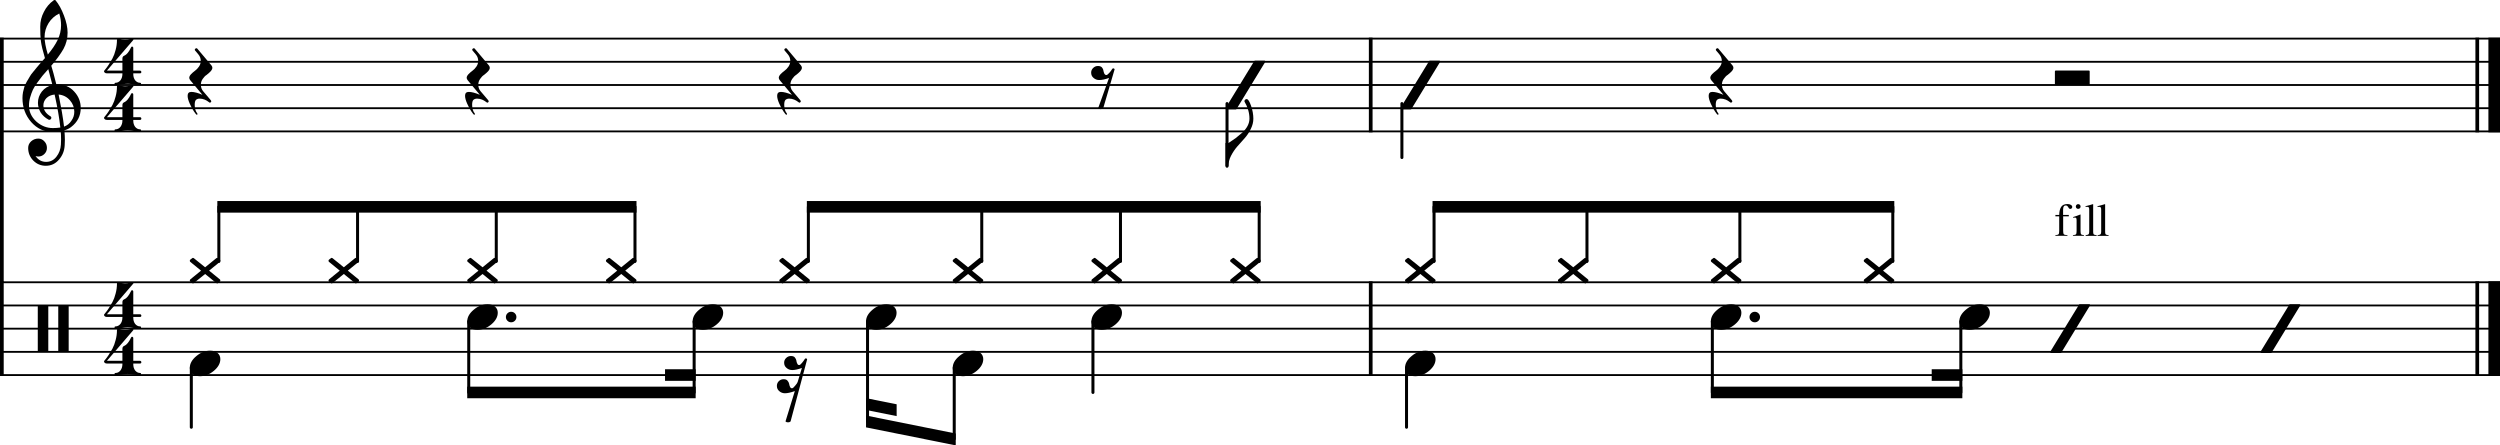 <?xml version="1.0" encoding="UTF-8" standalone="no"?>
<svg
   xmlns:dc="http://purl.org/dc/elements/1.1/"
   xmlns:cc="http://creativecommons.org/ns#"
   xmlns:rdf="http://www.w3.org/1999/02/22-rdf-syntax-ns#"
   xmlns:svg="http://www.w3.org/2000/svg"
   xmlns="http://www.w3.org/2000/svg"
   xmlns:sodipodi="http://sodipodi.sourceforge.net/DTD/sodipodi-0.dtd"
   xmlns:inkscape="http://www.inkscape.org/namespaces/inkscape"
   width="2693.738"
   height="479.887"
   viewBox="0 0 2693.738 479.887"
   version="1.2"
   id="svg194"
   sodipodi:docname="Mister_pitiful_Fin-1-1.svg"
   inkscape:version="0.92.3 (2405546, 2018-03-11)">
  <defs
     id="defs198" />
  <sodipodi:namedview
     pagecolor="#ffffff"
     bordercolor="#666666"
     borderopacity="1"
     objecttolerance="10"
     gridtolerance="10"
     guidetolerance="10"
     inkscape:pageopacity="0"
     inkscape:pageshadow="2"
     inkscape:window-width="1280"
     inkscape:window-height="970"
     id="namedview196"
     showgrid="false"
     fit-margin-top="0"
     fit-margin-left="0"
     fit-margin-right="0"
     fit-margin-bottom="0"
     inkscape:zoom="0.22431328"
     inkscape:cx="2550.5417"
     inkscape:cy="505.70832"
     inkscape:window-x="0"
     inkscape:window-y="0"
     inkscape:window-maximized="1"
     inkscape:current-layer="svg194" />
  <title
     id="title2">Sans titre</title>
  <desc
     id="desc4">Generated by MuseScore 3.2.3</desc>
  <polyline
     class="StaffLines"
     points="141.732,566.732 2835.47,566.732"
     id="polyline6"
     style="fill:none;stroke:#000000;stroke-width:2;stroke-linejoin:bevel"
     transform="translate(-141.732,-525.123)" />
  <polyline
     class="StaffLines"
     points="141.732,591.732 2835.47,591.732"
     id="polyline8"
     style="fill:none;stroke:#000000;stroke-width:2;stroke-linejoin:bevel"
     transform="translate(-141.732,-525.123)" />
  <polyline
     class="StaffLines"
     points="141.732,616.732 2835.47,616.732"
     id="polyline10"
     style="fill:none;stroke:#000000;stroke-width:2;stroke-linejoin:bevel"
     transform="translate(-141.732,-525.123)" />
  <polyline
     class="StaffLines"
     points="141.732,641.732 2835.47,641.732"
     id="polyline12"
     style="fill:none;stroke:#000000;stroke-width:2;stroke-linejoin:bevel"
     transform="translate(-141.732,-525.123)" />
  <polyline
     class="StaffLines"
     points="141.732,666.732 2835.47,666.732"
     id="polyline14"
     style="fill:none;stroke:#000000;stroke-width:2;stroke-linejoin:bevel"
     transform="translate(-141.732,-525.123)" />
  <polyline
     class="StaffLines"
     points="141.732,829.232 2835.47,829.232"
     id="polyline16"
     style="fill:none;stroke:#000000;stroke-width:2;stroke-linejoin:bevel"
     transform="translate(-141.732,-525.123)" />
  <polyline
     class="StaffLines"
     points="141.732,854.232 2835.47,854.232"
     id="polyline18"
     style="fill:none;stroke:#000000;stroke-width:2;stroke-linejoin:bevel"
     transform="translate(-141.732,-525.123)" />
  <polyline
     class="StaffLines"
     points="141.732,879.232 2835.47,879.232"
     id="polyline20"
     style="fill:none;stroke:#000000;stroke-width:2;stroke-linejoin:bevel"
     transform="translate(-141.732,-525.123)" />
  <polyline
     class="StaffLines"
     points="141.732,904.232 2835.47,904.232"
     id="polyline22"
     style="fill:none;stroke:#000000;stroke-width:2;stroke-linejoin:bevel"
     transform="translate(-141.732,-525.123)" />
  <polyline
     class="StaffLines"
     points="141.732,929.232 2835.47,929.232"
     id="polyline24"
     style="fill:none;stroke:#000000;stroke-width:2;stroke-linejoin:bevel"
     transform="translate(-141.732,-525.123)" />
  <polyline
     class="BarLine"
     points="143.732,828.232 143.732,930.232"
     id="polyline30"
     style="fill:none;stroke:#000000;stroke-width:4;stroke-linejoin:bevel"
     transform="translate(-141.732,-525.123)" />
  <polyline
     class="BarLine"
     points="1618.67,828.232 1618.67,930.232"
     id="polyline32"
     style="fill:none;stroke:#000000;stroke-width:4;stroke-linejoin:bevel"
     transform="translate(-141.732,-525.123)" />
  <polyline
     class="BarLine"
     points="2810.97,828.232 2810.97,930.232"
     id="polyline34"
     style="fill:none;stroke:#000000;stroke-width:4;stroke-linejoin:bevel"
     transform="translate(-141.732,-525.123)" />
  <polyline
     class="BarLine"
     points="2829.22,828.232 2829.22,930.232"
     id="polyline36"
     style="fill:none;stroke:#000000;stroke-width:12.5;stroke-linejoin:bevel"
     transform="translate(-141.732,-525.123)" />
  <polyline
     class="BarLine"
     points="143.732,565.732 143.732,829.232"
     id="polyline38"
     style="fill:none;stroke:#000000;stroke-width:4;stroke-linejoin:bevel"
     transform="translate(-141.732,-525.123)" />
  <polyline
     class="BarLine"
     points="1618.67,565.732 1618.67,667.732"
     id="polyline40"
     style="fill:none;stroke:#000000;stroke-width:4;stroke-linejoin:bevel"
     transform="translate(-141.732,-525.123)" />
  <polyline
     class="BarLine"
     points="2810.97,565.732 2810.97,667.732"
     id="polyline42"
     style="fill:none;stroke:#000000;stroke-width:4;stroke-linejoin:bevel"
     transform="translate(-141.732,-525.123)" />
  <polyline
     class="BarLine"
     points="2829.22,565.732 2829.22,667.732"
     id="polyline44"
     style="fill:none;stroke:#000000;stroke-width:12.5;stroke-linejoin:bevel"
     transform="translate(-141.732,-525.123)" />
  <polyline
     class="Stem"
     points="347.873,921.428 347.873,985.482"
     id="polyline46"
     style="fill:none;stroke:#000000;stroke-width:3.25;stroke-linecap:round;stroke-linejoin:bevel"
     transform="translate(-141.732,-525.123)" />
  <polyline
     class="Stem"
     points="646.796,871.428 646.796,947.982"
     id="polyline48"
     style="fill:none;stroke:#000000;stroke-width:3.25;stroke-linecap:round;stroke-linejoin:bevel"
     transform="translate(-141.732,-525.123)" />
  <polyline
     class="Stem"
     points="889.67,871.428 889.67,947.982"
     id="polyline50"
     style="fill:none;stroke:#000000;stroke-width:3.25;stroke-linecap:round;stroke-linejoin:bevel"
     transform="translate(-141.732,-525.123)" />
  <polyline
     class="Stem"
     points="1076.5,871.428 1076.5,979.232"
     id="polyline52"
     style="fill:none;stroke:#000000;stroke-width:3.25;stroke-linecap:round;stroke-linejoin:bevel"
     transform="translate(-141.732,-525.123)" />
  <polyline
     class="Stem"
     points="1169.91,921.428 1169.91,997.982"
     id="polyline54"
     style="fill:none;stroke:#000000;stroke-width:3.25;stroke-linecap:round;stroke-linejoin:bevel"
     transform="translate(-141.732,-525.123)" />
  <polyline
     class="Stem"
     points="1319.37,871.428 1319.37,947.982"
     id="polyline56"
     style="fill:none;stroke:#000000;stroke-width:3.25;stroke-linecap:round;stroke-linejoin:bevel"
     transform="translate(-141.732,-525.123)" />
  <polyline
     class="Stem"
     points="1657.26,921.428 1657.26,985.482"
     id="polyline58"
     style="fill:none;stroke:#000000;stroke-width:3.25;stroke-linecap:round;stroke-linejoin:bevel"
     transform="translate(-141.732,-525.123)" />
  <polyline
     class="Stem"
     points="1986.78,871.428 1986.78,947.982"
     id="polyline60"
     style="fill:none;stroke:#000000;stroke-width:3.25;stroke-linecap:round;stroke-linejoin:bevel"
     transform="translate(-141.732,-525.123)" />
  <polyline
     class="Stem"
     points="2254.52,871.428 2254.52,947.982"
     id="polyline62"
     style="fill:none;stroke:#000000;stroke-width:3.25;stroke-linecap:round;stroke-linejoin:bevel"
     transform="translate(-141.732,-525.123)" />
  <polyline
     class="Stem"
     points="377.537,806.812 377.537,747.982"
     id="polyline64"
     style="fill:none;stroke:#000000;stroke-width:3.25;stroke-linecap:round;stroke-linejoin:bevel"
     transform="translate(-141.732,-525.123)" />
  <polyline
     class="Stem"
     points="526.998,806.812 526.998,747.982"
     id="polyline66"
     style="fill:none;stroke:#000000;stroke-width:3.25;stroke-linecap:round;stroke-linejoin:bevel"
     transform="translate(-141.732,-525.123)" />
  <polyline
     class="Stem"
     points="676.46,806.812 676.46,747.982"
     id="polyline68"
     style="fill:none;stroke:#000000;stroke-width:3.25;stroke-linecap:round;stroke-linejoin:bevel"
     transform="translate(-141.732,-525.123)" />
  <polyline
     class="Stem"
     points="825.921,806.812 825.921,747.982"
     id="polyline70"
     style="fill:none;stroke:#000000;stroke-width:3.25;stroke-linecap:round;stroke-linejoin:bevel"
     transform="translate(-141.732,-525.123)" />
  <polyline
     class="Stem"
     points="1012.75,806.812 1012.75,747.982"
     id="polyline72"
     style="fill:none;stroke:#000000;stroke-width:3.25;stroke-linecap:round;stroke-linejoin:bevel"
     transform="translate(-141.732,-525.123)" />
  <polyline
     class="Stem"
     points="1199.57,806.812 1199.57,747.982"
     id="polyline74"
     style="fill:none;stroke:#000000;stroke-width:3.25;stroke-linecap:round;stroke-linejoin:bevel"
     transform="translate(-141.732,-525.123)" />
  <polyline
     class="Stem"
     points="1349.04,806.812 1349.04,747.982"
     id="polyline76"
     style="fill:none;stroke:#000000;stroke-width:3.25;stroke-linecap:round;stroke-linejoin:bevel"
     transform="translate(-141.732,-525.123)" />
  <polyline
     class="Stem"
     points="1498.5,806.812 1498.5,747.982"
     id="polyline78"
     style="fill:none;stroke:#000000;stroke-width:3.25;stroke-linecap:round;stroke-linejoin:bevel"
     transform="translate(-141.732,-525.123)" />
  <polyline
     class="Stem"
     points="1686.92,806.812 1686.92,747.982"
     id="polyline80"
     style="fill:none;stroke:#000000;stroke-width:3.25;stroke-linecap:round;stroke-linejoin:bevel"
     transform="translate(-141.732,-525.123)" />
  <polyline
     class="Stem"
     points="1851.68,806.812 1851.68,747.982"
     id="polyline82"
     style="fill:none;stroke:#000000;stroke-width:3.25;stroke-linecap:round;stroke-linejoin:bevel"
     transform="translate(-141.732,-525.123)" />
  <polyline
     class="Stem"
     points="2016.44,806.812 2016.44,747.982"
     id="polyline84"
     style="fill:none;stroke:#000000;stroke-width:3.25;stroke-linecap:round;stroke-linejoin:bevel"
     transform="translate(-141.732,-525.123)" />
  <polyline
     class="Stem"
     points="2181.21,806.812 2181.21,747.982"
     id="polyline86"
     style="fill:none;stroke:#000000;stroke-width:3.25;stroke-linecap:round;stroke-linejoin:bevel"
     transform="translate(-141.732,-525.123)" />
  <polyline
     class="Stem"
     points="1463.85,636.732 1463.85,704.232"
     id="polyline88"
     style="fill:none;stroke:#000000;stroke-width:3.25;stroke-linecap:round;stroke-linejoin:bevel"
     transform="translate(-141.732,-525.123)" />
  <polyline
     class="Stem"
     points="1652.27,636.732 1652.27,694.857"
     id="polyline90"
     style="fill:none;stroke:#000000;stroke-width:3.25;stroke-linecap:round;stroke-linejoin:bevel"
     transform="translate(-141.732,-525.123)" />
  <path
     class="Note"
     d="m 226.485,377.844 c 3.125,0 5.765,0.812 7.922,2.437 2.01,1.761 3.015,3.974 3.015,6.641 0,4.489 -2.307,8.687 -6.922,12.594 -4.687,3.906 -9.703,5.859 -15.047,5.859 -3.125,0 -5.76,-0.813 -7.906,-2.438 -2.021,-1.76 -3.031,-3.974 -3.031,-6.64 0,-4.49 2.344,-8.688 7.031,-12.594 4.563,-3.906 9.542,-5.859 14.938,-5.859"
     id="path92"
     inkscape:connector-curvature="0" />
  <path
     class="Note"
     d="m 525.407,327.844 c 3.125,0 5.766,0.812 7.922,2.437 2.011,1.761 3.016,3.974 3.016,6.641 0,4.489 -2.307,8.687 -6.922,12.594 -4.687,3.906 -9.703,5.859 -15.047,5.859 -3.125,0 -5.76,-0.813 -7.906,-2.438 -2.021,-1.76 -3.031,-3.974 -3.031,-6.64 0,-4.49 2.343,-8.688 7.031,-12.594 4.562,-3.906 9.542,-5.859 14.937,-5.859"
     id="path94"
     inkscape:connector-curvature="0" />
  <path
     class="Note"
     d="m 768.282,327.844 c 3.125,0 5.766,0.812 7.922,2.437 2.01,1.761 3.016,3.974 3.016,6.641 0,4.489 -2.308,8.687 -6.922,12.594 -4.688,3.906 -9.703,5.859 -15.047,5.859 -3.125,0 -5.761,-0.813 -7.906,-2.438 -2.021,-1.76 -3.032,-3.974 -3.032,-6.64 0,-4.49 2.344,-8.688 7.032,-12.594 4.562,-3.906 9.541,-5.859 14.937,-5.859"
     id="path96"
     inkscape:connector-curvature="0" />
  <path
     class="Note"
     d="m 955.108,327.844 c 3.13,0 5.77,0.812 7.92,2.437 2.01,1.761 3.02,3.974 3.02,6.641 0,4.489 -2.31,8.687 -6.92,12.594 -4.69,3.906 -9.71,5.859 -15.05,5.859 -3.13,0 -5.76,-0.813 -7.91,-2.438 -2.02,-1.76 -3.03,-3.974 -3.03,-6.64 0,-4.49 2.35,-8.688 7.03,-12.594 4.57,-3.906 9.54,-5.859 14.94,-5.859"
     id="path98"
     inkscape:connector-curvature="0" />
  <path
     class="Note"
     d="m 1048.518,377.844 c 3.13,0 5.77,0.812 7.93,2.437 2.01,1.761 3.01,3.974 3.01,6.641 0,4.489 -2.31,8.687 -6.92,12.594 -4.69,3.906 -9.7,5.859 -15.05,5.859 -3.12,0 -5.76,-0.813 -7.9,-2.438 -2.02,-1.76 -3.03,-3.974 -3.03,-6.64 0,-4.49 2.34,-8.688 7.03,-12.594 4.56,-3.906 9.54,-5.859 14.93,-5.859"
     id="path100"
     inkscape:connector-curvature="0" />
  <path
     class="Note"
     d="m 1197.988,327.844 c 3.12,0 5.76,0.812 7.92,2.437 2.01,1.761 3.01,3.974 3.01,6.641 0,4.489 -2.3,8.687 -6.92,12.594 -4.69,3.906 -9.7,5.859 -15.05,5.859 -3.12,0 -5.76,-0.813 -7.9,-2.438 -2.02,-1.76 -3.03,-3.974 -3.03,-6.64 0,-4.49 2.34,-8.688 7.03,-12.594 4.56,-3.906 9.54,-5.859 14.94,-5.859"
     id="path102"
     inkscape:connector-curvature="0" />
  <path
     class="Note"
     d="m 1535.868,377.844 c 3.12,0 5.76,0.812 7.92,2.437 2.01,1.761 3.02,3.974 3.02,6.641 0,4.489 -2.31,8.687 -6.93,12.594 -4.68,3.906 -9.7,5.859 -15.04,5.859 -3.13,0 -5.76,-0.813 -7.91,-2.438 -2.02,-1.76 -3.03,-3.974 -3.03,-6.64 0,-4.49 2.34,-8.688 7.03,-12.594 4.56,-3.906 9.54,-5.859 14.94,-5.859"
     id="path104"
     inkscape:connector-curvature="0" />
  <path
     class="Note"
     d="m 1865.388,327.844 c 3.13,0 5.77,0.812 7.93,2.437 2.01,1.761 3.01,3.974 3.01,6.641 0,4.489 -2.31,8.687 -6.92,12.594 -4.69,3.906 -9.7,5.859 -15.05,5.859 -3.12,0 -5.76,-0.813 -7.9,-2.438 -2.02,-1.76 -3.03,-3.974 -3.03,-6.64 0,-4.49 2.34,-8.688 7.03,-12.594 4.56,-3.906 9.54,-5.859 14.93,-5.859"
     id="path106"
     inkscape:connector-curvature="0" />
  <path
     class="Note"
     d="m 2133.128,327.844 c 3.13,0 5.77,0.812 7.93,2.437 2.01,1.761 3.01,3.974 3.01,6.641 0,4.489 -2.31,8.687 -6.92,12.594 -4.69,3.906 -9.7,5.859 -15.05,5.859 -3.12,0 -5.76,-0.813 -7.9,-2.438 -2.03,-1.76 -3.04,-3.974 -3.04,-6.64 0,-4.49 2.35,-8.688 7.04,-12.594 4.56,-3.906 9.54,-5.859 14.93,-5.859"
     id="path108"
     inkscape:connector-curvature="0" />
  <path
     class="Note"
     d="m 221.016,288 12.016,-9.766 c 0.322,-0.26 0.614,-0.39 0.875,-0.39 0.333,0 0.661,0.13 0.984,0.39 l 2.047,1.563 c 0.323,0.323 0.484,0.713 0.484,1.172 0,0.323 -0.161,0.713 -0.484,1.172 l -11.625,9.468 11.625,9.469 c 0.323,0.333 0.484,0.727 0.484,1.18 0,0.453 -0.161,0.841 -0.484,1.164 l -2.047,1.562 c -0.323,0.261 -0.651,0.391 -0.984,0.391 -0.261,0 -0.553,-0.13 -0.875,-0.391 l -12.016,-9.765 -12.109,9.765 c -0.323,0.261 -0.615,0.391 -0.875,0.391 -0.323,0 -0.646,-0.13 -0.969,-0.391 L 205,303.422 c -0.323,-0.323 -0.484,-0.714 -0.484,-1.172 0,-0.323 0.161,-0.714 0.484,-1.172 L 216.625,291.609 205,282.141 c -0.323,-0.334 -0.484,-0.727 -0.484,-1.18 0,-0.453 0.161,-0.841 0.484,-1.164 l 2.063,-1.563 c 0.323,-0.26 0.646,-0.39 0.969,-0.39 0.26,0 0.552,0.13 0.875,0.39 L 221.016,288"
     id="path110"
     inkscape:connector-curvature="0" />
  <path
     class="Note"
     d="m 370.477,288 12.016,-9.766 c 0.323,-0.26 0.614,-0.39 0.875,-0.39 0.333,0 0.661,0.13 0.984,0.39 l 2.047,1.563 c 0.323,0.323 0.485,0.713 0.485,1.172 0,0.323 -0.162,0.713 -0.485,1.172 l -11.625,9.468 11.625,9.469 c 0.323,0.333 0.485,0.727 0.485,1.18 0,0.453 -0.162,0.841 -0.485,1.164 l -2.047,1.562 c -0.323,0.261 -0.651,0.391 -0.984,0.391 -0.261,0 -0.552,-0.13 -0.875,-0.391 l -12.016,-9.765 -12.109,9.765 c -0.323,0.261 -0.615,0.391 -0.875,0.391 -0.323,0 -0.646,-0.13 -0.969,-0.391 l -2.062,-1.562 c -0.323,-0.323 -0.485,-0.714 -0.485,-1.172 0,-0.323 0.162,-0.714 0.485,-1.172 l 11.625,-9.469 -11.625,-9.468 c -0.323,-0.334 -0.485,-0.727 -0.485,-1.18 0,-0.453 0.162,-0.841 0.485,-1.164 l 2.062,-1.563 c 0.323,-0.26 0.646,-0.39 0.969,-0.39 0.26,0 0.552,0.13 0.875,0.39 L 370.477,288"
     id="path112"
     inkscape:connector-curvature="0" />
  <path
     class="Note"
     d="m 519.939,288 12.015,-9.766 c 0.323,-0.26 0.615,-0.39 0.875,-0.39 0.334,0 0.662,0.13 0.985,0.39 l 2.047,1.563 c 0.322,0.323 0.484,0.713 0.484,1.172 0,0.323 -0.162,0.713 -0.484,1.172 l -11.625,9.468 11.625,9.469 c 0.322,0.333 0.484,0.727 0.484,1.18 0,0.453 -0.162,0.841 -0.484,1.164 l -2.047,1.562 c -0.323,0.261 -0.651,0.391 -0.985,0.391 -0.26,0 -0.552,-0.13 -0.875,-0.391 l -12.015,-9.765 -12.11,9.765 c -0.323,0.261 -0.614,0.391 -0.875,0.391 -0.323,0 -0.646,-0.13 -0.968,-0.391 l -2.063,-1.562 c -0.323,-0.323 -0.484,-0.714 -0.484,-1.172 0,-0.323 0.161,-0.714 0.484,-1.172 l 11.625,-9.469 -11.625,-9.468 c -0.323,-0.334 -0.484,-0.727 -0.484,-1.18 0,-0.453 0.161,-0.841 0.484,-1.164 l 2.063,-1.563 c 0.322,-0.26 0.645,-0.39 0.968,-0.39 0.261,0 0.552,0.13 0.875,0.39 l 12.11,9.766"
     id="path114"
     inkscape:connector-curvature="0" />
  <path
     class="Note"
     d="m 669.4,288 12.016,-9.766 c 0.323,-0.26 0.614,-0.39 0.875,-0.39 0.333,0 0.661,0.13 0.984,0.39 l 2.047,1.563 c 0.323,0.323 0.484,0.713 0.484,1.172 0,0.323 -0.161,0.713 -0.484,1.172 l -11.625,9.468 11.625,9.469 c 0.323,0.333 0.484,0.727 0.484,1.18 0,0.453 -0.161,0.841 -0.484,1.164 l -2.047,1.562 c -0.323,0.261 -0.651,0.391 -0.984,0.391 -0.261,0 -0.552,-0.13 -0.875,-0.391 l -12.016,-9.765 -12.109,9.765 c -0.323,0.261 -0.615,0.391 -0.875,0.391 -0.323,0 -0.646,-0.13 -0.969,-0.391 l -2.063,-1.562 c -0.323,-0.323 -0.484,-0.714 -0.484,-1.172 0,-0.323 0.161,-0.714 0.484,-1.172 l 11.625,-9.469 -11.625,-9.468 c -0.323,-0.334 -0.484,-0.727 -0.484,-1.18 0,-0.453 0.161,-0.841 0.484,-1.164 l 2.063,-1.563 c 0.323,-0.26 0.646,-0.39 0.969,-0.39 0.26,0 0.552,0.13 0.875,0.39 L 669.4,288"
     id="path116"
     inkscape:connector-curvature="0" />
  <path
     class="Note"
     d="m 856.227,288 12.011,-9.766 c 0.33,-0.26 0.62,-0.39 0.88,-0.39 0.33,0 0.66,0.13 0.98,0.39 l 2.05,1.563 c 0.32,0.323 0.48,0.713 0.48,1.172 0,0.323 -0.16,0.713 -0.48,1.172 l -11.62,9.468 11.62,9.469 c 0.32,0.333 0.48,0.727 0.48,1.18 0,0.453 -0.16,0.841 -0.48,1.164 l -2.05,1.562 c -0.32,0.261 -0.65,0.391 -0.98,0.391 -0.26,0 -0.55,-0.13 -0.88,-0.391 l -12.011,-9.765 -12.11,9.765 c -0.323,0.261 -0.614,0.391 -0.875,0.391 -0.323,0 -0.645,-0.13 -0.968,-0.391 l -2.063,-1.562 c -0.323,-0.323 -0.484,-0.714 -0.484,-1.172 0,-0.323 0.161,-0.714 0.484,-1.172 l 11.625,-9.469 -11.625,-9.468 c -0.323,-0.334 -0.484,-0.727 -0.484,-1.18 0,-0.453 0.161,-0.841 0.484,-1.164 l 2.063,-1.563 c 0.323,-0.26 0.645,-0.39 0.968,-0.39 0.261,0 0.552,0.13 0.875,0.39 l 12.11,9.766"
     id="path118"
     inkscape:connector-curvature="0" />
  <path
     class="Note"
     d="m 1043.058,288 12.01,-9.766 c 0.32,-0.26 0.62,-0.39 0.88,-0.39 0.33,0 0.66,0.13 0.98,0.39 l 2.05,1.563 c 0.32,0.323 0.48,0.713 0.48,1.172 0,0.323 -0.16,0.713 -0.48,1.172 l -11.63,9.468 11.63,9.469 c 0.32,0.333 0.48,0.727 0.48,1.18 0,0.453 -0.16,0.841 -0.48,1.164 l -2.05,1.562 c -0.32,0.261 -0.65,0.391 -0.98,0.391 -0.26,0 -0.56,-0.13 -0.88,-0.391 l -12.01,-9.765 -12.11,9.765 c -0.33,0.261 -0.62,0.391 -0.88,0.391 -0.32,0 -0.64,-0.13 -0.97,-0.391 l -2.06,-1.562 c -0.32,-0.323 -0.48,-0.714 -0.48,-1.172 0,-0.323 0.16,-0.714 0.48,-1.172 l 11.62,-9.469 -11.62,-9.468 c -0.32,-0.334 -0.48,-0.727 -0.48,-1.18 0,-0.453 0.16,-0.841 0.48,-1.164 l 2.06,-1.563 c 0.33,-0.26 0.65,-0.39 0.97,-0.39 0.26,0 0.55,0.13 0.88,0.39 l 12.11,9.766"
     id="path120"
     inkscape:connector-curvature="0" />
  <path
     class="Note"
     d="m 1192.518,288 12.01,-9.766 c 0.33,-0.26 0.62,-0.39 0.88,-0.39 0.33,0 0.66,0.13 0.98,0.39 l 2.05,1.563 c 0.32,0.323 0.48,0.713 0.48,1.172 0,0.323 -0.16,0.713 -0.48,1.172 l -11.63,9.468 11.63,9.469 c 0.32,0.333 0.48,0.727 0.48,1.18 0,0.453 -0.16,0.841 -0.48,1.164 l -2.05,1.562 c -0.32,0.261 -0.65,0.391 -0.98,0.391 -0.26,0 -0.55,-0.13 -0.88,-0.391 l -12.01,-9.765 -12.11,9.765 c -0.33,0.261 -0.62,0.391 -0.88,0.391 -0.32,0 -0.64,-0.13 -0.97,-0.391 l -2.06,-1.562 c -0.32,-0.323 -0.48,-0.714 -0.48,-1.172 0,-0.323 0.16,-0.714 0.48,-1.172 l 11.63,-9.469 -11.63,-9.468 c -0.32,-0.334 -0.48,-0.727 -0.48,-1.18 0,-0.453 0.16,-0.841 0.48,-1.164 l 2.06,-1.563 c 0.33,-0.26 0.65,-0.39 0.97,-0.39 0.26,0 0.55,0.13 0.88,0.39 l 12.11,9.766"
     id="path122"
     inkscape:connector-curvature="0" />
  <path
     class="Note"
     d="m 1341.978,288 12.01,-9.766 c 0.33,-0.26 0.62,-0.39 0.88,-0.39 0.33,0 0.66,0.13 0.98,0.39 l 2.05,1.563 c 0.32,0.323 0.48,0.713 0.48,1.172 0,0.323 -0.16,0.713 -0.48,1.172 l -11.62,9.468 11.62,9.469 c 0.32,0.333 0.48,0.727 0.48,1.18 0,0.453 -0.16,0.841 -0.48,1.164 l -2.05,1.562 c -0.32,0.261 -0.65,0.391 -0.98,0.391 -0.26,0 -0.55,-0.13 -0.88,-0.391 l -12.01,-9.765 -12.11,9.765 c -0.32,0.261 -0.62,0.391 -0.88,0.391 -0.32,0 -0.64,-0.13 -0.96,-0.391 l -2.07,-1.562 c -0.32,-0.323 -0.48,-0.714 -0.48,-1.172 0,-0.323 0.16,-0.714 0.48,-1.172 l 11.63,-9.469 -11.63,-9.468 c -0.32,-0.334 -0.48,-0.727 -0.48,-1.18 0,-0.453 0.16,-0.841 0.48,-1.164 l 2.07,-1.563 c 0.32,-0.26 0.64,-0.39 0.96,-0.39 0.26,0 0.56,0.13 0.88,0.39 l 12.11,9.766"
     id="path124"
     inkscape:connector-curvature="0" />
  <path
     class="Note"
     d="m 1530.398,288 12.02,-9.766 c 0.32,-0.26 0.61,-0.39 0.87,-0.39 0.33,0 0.66,0.13 0.99,0.39 l 2.04,1.563 c 0.33,0.323 0.49,0.713 0.49,1.172 0,0.323 -0.16,0.713 -0.49,1.172 l -11.62,9.468 11.62,9.469 c 0.33,0.333 0.49,0.727 0.49,1.18 0,0.453 -0.16,0.841 -0.49,1.164 l -2.04,1.562 c -0.33,0.261 -0.66,0.391 -0.99,0.391 -0.26,0 -0.55,-0.13 -0.87,-0.391 l -12.02,-9.765 -12.11,9.765 c -0.32,0.261 -0.61,0.391 -0.87,0.391 -0.33,0 -0.65,-0.13 -0.97,-0.391 l -2.07,-1.562 c -0.32,-0.323 -0.48,-0.714 -0.48,-1.172 0,-0.323 0.16,-0.714 0.48,-1.172 l 11.63,-9.469 -11.63,-9.468 c -0.32,-0.334 -0.48,-0.727 -0.48,-1.18 0,-0.453 0.16,-0.841 0.48,-1.164 l 2.07,-1.563 c 0.32,-0.26 0.64,-0.39 0.97,-0.39 0.26,0 0.55,0.13 0.87,0.39 l 12.11,9.766"
     id="path126"
     inkscape:connector-curvature="0" />
  <path
     class="Note"
     d="m 1695.158,288 12.02,-9.766 c 0.32,-0.26 0.61,-0.39 0.87,-0.39 0.34,0 0.67,0.13 0.99,0.39 l 2.04,1.563 c 0.33,0.323 0.49,0.713 0.49,1.172 0,0.323 -0.16,0.713 -0.49,1.172 l -11.62,9.468 11.62,9.469 c 0.33,0.333 0.49,0.727 0.49,1.18 0,0.453 -0.16,0.841 -0.49,1.164 l -2.04,1.562 c -0.32,0.261 -0.65,0.391 -0.99,0.391 -0.26,0 -0.55,-0.13 -0.87,-0.391 l -12.02,-9.765 -12.11,9.765 c -0.32,0.261 -0.61,0.391 -0.87,0.391 -0.32,0 -0.65,-0.13 -0.97,-0.391 l -2.06,-1.562 c -0.33,-0.323 -0.49,-0.714 -0.49,-1.172 0,-0.323 0.16,-0.714 0.49,-1.172 l 11.62,-9.469 -11.62,-9.468 c -0.33,-0.334 -0.49,-0.727 -0.49,-1.18 0,-0.453 0.16,-0.841 0.49,-1.164 l 2.06,-1.563 c 0.32,-0.26 0.65,-0.39 0.97,-0.39 0.26,0 0.55,0.13 0.87,0.39 l 12.11,9.766"
     id="path128"
     inkscape:connector-curvature="0" />
  <path
     class="Note"
     d="m 1859.928,288 12.01,-9.766 c 0.32,-0.26 0.62,-0.39 0.88,-0.39 0.33,0 0.66,0.13 0.98,0.39 l 2.05,1.563 c 0.32,0.323 0.48,0.713 0.48,1.172 0,0.323 -0.16,0.713 -0.48,1.172 l -11.63,9.468 11.63,9.469 c 0.32,0.333 0.48,0.727 0.48,1.18 0,0.453 -0.16,0.841 -0.48,1.164 l -2.05,1.562 c -0.32,0.261 -0.65,0.391 -0.98,0.391 -0.26,0 -0.56,-0.13 -0.88,-0.391 l -12.01,-9.765 -12.11,9.765 c -0.33,0.261 -0.62,0.391 -0.88,0.391 -0.32,0 -0.64,-0.13 -0.97,-0.391 l -2.06,-1.562 c -0.32,-0.323 -0.48,-0.714 -0.48,-1.172 0,-0.323 0.16,-0.714 0.48,-1.172 l 11.62,-9.469 -11.62,-9.468 c -0.32,-0.334 -0.48,-0.727 -0.48,-1.18 0,-0.453 0.16,-0.841 0.48,-1.164 l 2.06,-1.563 c 0.33,-0.26 0.65,-0.39 0.97,-0.39 0.26,0 0.55,0.13 0.88,0.39 l 12.11,9.766"
     id="path130"
     inkscape:connector-curvature="0" />
  <path
     class="Note"
     d="m 2024.688,288 12.01,-9.766 c 0.33,-0.26 0.62,-0.39 0.88,-0.39 0.33,0 0.66,0.13 0.98,0.39 l 2.05,1.563 c 0.32,0.323 0.48,0.713 0.48,1.172 0,0.323 -0.16,0.713 -0.48,1.172 l -11.63,9.468 11.63,9.469 c 0.32,0.333 0.48,0.727 0.48,1.18 0,0.453 -0.16,0.841 -0.48,1.164 l -2.05,1.562 c -0.32,0.261 -0.65,0.391 -0.98,0.391 -0.26,0 -0.55,-0.13 -0.88,-0.391 l -12.01,-9.765 -12.11,9.765 c -0.32,0.261 -0.62,0.391 -0.88,0.391 -0.32,0 -0.64,-0.13 -0.97,-0.391 l -2.06,-1.562 c -0.32,-0.323 -0.48,-0.714 -0.48,-1.172 0,-0.323 0.16,-0.714 0.48,-1.172 l 11.63,-9.469 -11.63,-9.468 c -0.32,-0.334 -0.48,-0.727 -0.48,-1.18 0,-0.453 0.16,-0.841 0.48,-1.164 l 2.06,-1.563 c 0.33,-0.26 0.65,-0.39 0.97,-0.39 0.26,0 0.56,0.13 0.88,0.39 l 12.11,9.766"
     id="path132"
     inkscape:connector-curvature="0" />
  <path
     class="Note"
     d="m 2210.138,380.375 c -0.65,0 -0.98,-0.354 -0.98,-1.063 0,-0.26 0.03,-0.427 0.09,-0.5 l 30.86,-50.484 c 0.2,-0.323 0.53,-0.484 0.99,-0.484 h 9.95 c 0.66,0 0.99,0.354 0.99,1.062 0,0 -0.04,0.068 -0.1,0.203 0,0.125 -0.03,0.224 -0.11,0.297 l -30.75,50.485 c -0.2,0.322 -0.49,0.484 -0.89,0.484 h -10.05"
     id="path134"
     inkscape:connector-curvature="0" />
  <path
     class="Note"
     d="m 2436.688,380.375 c -0.65,0 -0.98,-0.354 -0.98,-1.063 0,-0.26 0.03,-0.427 0.09,-0.5 l 30.86,-50.484 c 0.2,-0.323 0.53,-0.484 0.99,-0.484 h 9.95 c 0.66,0 0.98,0.354 0.98,1.062 0,0 -0.03,0.068 -0.09,0.203 0,0.125 -0.04,0.224 -0.11,0.297 l -30.75,50.485 c -0.2,0.322 -0.49,0.484 -0.89,0.484 h -10.05"
     id="path136"
     inkscape:connector-curvature="0" />
  <path
     class="Note"
     d="m 1321.478,117.875 c -0.65,0 -0.98,-0.354 -0.98,-1.063 0,-0.26 0.03,-0.427 0.09,-0.5 l 30.86,-50.484 c 0.2,-0.323 0.53,-0.484 0.99,-0.484 h 9.95 c 0.65,0 0.98,0.354 0.98,1.062 0,0 -0.03,0.068 -0.09,0.203 0,0.125 -0.04,0.224 -0.11,0.297 l -30.75,50.485 c -0.2,0.322 -0.5,0.484 -0.89,0.484 h -10.05"
     id="path138"
     inkscape:connector-curvature="0" />
  <path
     class="Note"
     d="m 1509.898,117.875 c -0.65,0 -0.98,-0.354 -0.98,-1.063 0,-0.26 0.03,-0.427 0.09,-0.5 l 30.86,-50.484 c 0.2,-0.323 0.53,-0.484 0.99,-0.484 h 9.95 c 0.66,0 0.98,0.354 0.98,1.062 0,0 -0.03,0.068 -0.09,0.203 0,0.125 -0.04,0.224 -0.11,0.297 l -30.75,50.485 c -0.2,0.322 -0.49,0.484 -0.89,0.484 h -10.05"
     id="path140"
     inkscape:connector-curvature="0" />
  <path
     class="Clef"
     d="m 73.032,379.109 h -9.188 c -0.719,0 -1.078,-0.323 -1.078,-0.968 v -48.063 c 0,-0.646 0.359,-0.969 1.078,-0.969 h 9.188 c 0.645,0 0.968,0.323 0.968,0.969 v 48.063 c 0,0.645 -0.323,0.968 -0.968,0.968 m -22.079,0 h -9.281 c -0.646,0 -0.969,-0.323 -0.969,-0.968 v -48.063 c 0,-0.646 0.323,-0.969 0.969,-0.969 h 9.281 c 0.719,0 1.079,0.323 1.079,0.969 v 48.063 c 0,0.645 -0.36,0.968 -1.079,0.968"
     id="path142"
     inkscape:connector-curvature="0" />
  <path
     class="Clef"
     d="m 60.719,91.016 c 0,0 0.198,0 0.594,0 0.26,-0.063 0.484,-0.094 0.672,-0.094 7.291,0 13.281,2.573 17.968,7.719 4.688,5.072 7.032,10.994 7.032,17.765 0,8.406 -3.48,15.245 -10.438,20.516 -1.823,1.437 -4.203,2.609 -7.14,3.515 0.333,4.23 0.5,7.646 0.5,10.25 0,0.521 -0.068,2.412 -0.204,5.672 -0.26,6.052 -2.343,11.292 -6.25,15.719 -3.77,4.365 -8.458,6.547 -14.062,6.547 -5.271,0 -9.761,-1.854 -13.469,-5.563 -3.719,-3.781 -5.578,-8.338 -5.578,-13.671 0,-2.803 1.078,-5.183 3.234,-7.141 2.209,-1.948 4.776,-2.922 7.704,-2.922 2.604,0 4.786,1.01 6.546,3.031 1.823,1.886 2.735,4.229 2.735,7.032 0,2.531 -0.912,4.708 -2.735,6.531 -1.823,1.823 -4.005,2.734 -6.546,2.734 -1.042,0 -2.047,-0.193 -3.016,-0.578 2.864,4.229 6.672,6.344 11.422,6.344 4.489,0 8.166,-1.823 11.031,-5.469 3,-3.771 4.63,-8.167 4.891,-13.187 0.125,-3.125 0.187,-4.912 0.187,-5.36 0,-3.646 -0.13,-6.64 -0.39,-8.984 -3.25,0.521 -6.146,0.781 -8.688,0.781 -9.052,0 -16.766,-3.583 -23.141,-10.75 -6.25,-7.229 -9.375,-15.823 -9.375,-25.781 0,-2.084 0.193,-4.198 0.579,-6.344 0.395,-1.76 0.885,-3.682 1.468,-5.766 0.323,-1.177 1.203,-3.067 2.641,-5.671 0.521,-0.782 1.107,-1.758 1.758,-2.93 0.651,-1.172 1.106,-1.951 1.367,-2.336 0.646,-1.302 1.911,-3.063 3.797,-5.281 0.521,-0.584 1.06,-1.232 1.617,-1.946 0.557,-0.713 1.031,-1.299 1.422,-1.757 0.39,-0.459 0.682,-0.818 0.875,-1.079 0.193,-0.26 1.659,-1.984 4.398,-5.171 0.646,-0.657 1.279,-1.357 1.899,-2.102 0.62,-0.745 1.125,-1.331 1.515,-1.758 0.391,-0.427 0.685,-0.734 0.883,-0.922 C 46.078,54.859 44.61,48.672 44.016,44.047 43.568,40.338 43.344,35.26 43.344,28.812 43.344,23.146 44.646,17.838 47.25,12.891 49.782,7.755 53.328,3.557 57.891,0.297 58.151,0.099 58.474,0 58.86,0 c 0.458,0 0.786,0.099 0.984,0.297 3.51,4.229 6.536,9.729 9.078,16.5 2.604,6.771 3.906,12.927 3.906,18.469 0,6.25 -1.494,12.109 -4.484,17.578 -3.385,5.791 -7.75,11.781 -13.094,17.968 1.365,4.292 3.188,11.026 5.469,20.204 m 8.297,45.421 c 3.385,-1.239 6.026,-3.354 7.922,-6.343 2.083,-2.865 3.125,-6.089 3.125,-9.672 0,-4.625 -1.563,-8.729 -4.688,-12.313 -3.198,-3.708 -7.271,-5.791 -12.218,-6.25 2.802,13.74 4.755,25.266 5.859,34.578 M 31.235,113.875 c 0,6.448 2.604,12.114 7.812,17 5.333,4.75 11.323,7.125 17.969,7.125 2.729,0 5.396,-0.198 8,-0.594 -1.042,-9.896 -3.094,-21.745 -6.156,-35.547 -3.709,0.396 -6.667,1.698 -8.875,3.907 -2.157,2.281 -3.235,4.854 -3.235,7.718 0,4.948 2.641,8.953 7.922,12.016 0.448,0.458 0.672,0.948 0.672,1.469 0,0.52 -0.224,1.005 -0.672,1.453 -0.396,0.458 -0.885,0.687 -1.469,0.687 -0.062,0 -0.354,-0.062 -0.875,-0.187 -3.718,-2.021 -6.583,-4.625 -8.593,-7.813 -1.896,-3.396 -2.844,-6.817 -2.844,-10.265 0,-4.49 1.401,-8.558 4.203,-12.203 2.927,-3.646 6.734,-5.99 11.422,-7.032 -1.823,-7.291 -3.318,-12.989 -4.484,-17.093 -1.042,1.177 -2.295,2.593 -3.758,4.25 -1.464,1.656 -2.326,2.651 -2.586,2.984 -2.344,3.052 -4.136,5.427 -5.375,7.125 -2.219,3.062 -3.849,5.698 -4.891,7.906 -1.104,2.479 -2.078,5.182 -2.922,8.11 -0.843,2.802 -1.265,5.796 -1.265,8.984 M 63.844,14.562 c -4.885,2.407 -8.724,5.855 -11.516,10.344 -2.864,4.625 -4.296,9.604 -4.296,14.938 0,4.687 1.171,11.005 3.515,18.953 4.688,-5.667 8.203,-10.906 10.547,-15.719 2.469,-5.083 3.703,-10.391 3.703,-15.922 0,-4.167 -0.651,-8.364 -1.953,-12.594"
     id="path144"
     inkscape:connector-curvature="0" />
  <path
     class="TimeSig"
     d="m 134.735,305.289 c 1.948,0 3.606,-0.227 4.976,-0.68 1.37,-0.453 2.248,-0.679 2.633,-0.679 0.458,0 0.818,0.13 1.078,0.39 0.198,0.188 0.328,0.412 0.391,0.672 0,0.136 -0.068,0.333 -0.203,0.594 l -28.407,33.015 h 16.688 v -13.093 c 0,-0.844 0.229,-1.563 0.687,-2.157 0.782,-0.645 1.433,-1.036 1.954,-1.171 0.843,-0.386 1.885,-1.297 3.125,-2.735 1.041,-1.166 2.281,-3.213 3.718,-6.14 0.188,-0.396 0.479,-0.594 0.875,-0.594 0.782,0 1.235,0.458 1.36,1.375 v 24.515 h 7.14 c 0.907,0 1.427,0.485 1.563,1.454 0,0.979 -0.521,1.468 -1.563,1.468 h -7.14 v 0.782 c 0,2.604 0.651,4.817 1.953,6.64 1.5,1.823 3.26,2.735 5.281,2.735 0.781,0 1.172,0.39 1.172,1.171 0,0.782 -0.391,1.172 -1.172,1.172 -1.365,0 -3.578,-0.192 -6.641,-0.578 -2.802,-0.458 -4.984,-0.687 -6.546,-0.687 -1.625,0 -3.808,0.229 -6.547,0.687 -2.927,0.386 -5.105,0.578 -6.532,0.578 -0.781,0 -1.171,-0.39 -1.171,-1.172 0,-0.781 0.39,-1.171 1.171,-1.171 2.011,0 3.766,-0.912 5.266,-2.735 1.365,-1.885 2.047,-4.099 2.047,-6.64 v -0.782 h -16.688 c -1.114,0 -1.895,-0.26 -2.343,-0.781 -0.532,-0.385 -0.797,-0.906 -0.797,-1.562 0,-0.198 0.489,-0.881 1.469,-2.047 1.114,-1.302 2.286,-2.896 3.515,-4.782 1.438,-2.218 2.807,-4.5 4.11,-6.843 1.427,-2.667 2.567,-5.729 3.421,-9.188 0.969,-3.51 1.454,-7.088 1.454,-10.734 0,-1.042 0.458,-1.563 1.375,-1.563 0.197,0 0.619,0.099 1.265,0.297 0.198,0.063 0.607,0.159 1.227,0.289 0.62,0.13 1.122,0.258 1.508,0.383 1.177,0.198 2.286,0.297 3.328,0.297"
     id="path146"
     inkscape:connector-curvature="0" />
  <path
     class="TimeSig"
     d="m 134.735,355.461 c 1.948,0 3.606,-0.227 4.976,-0.68 1.37,-0.453 2.248,-0.68 2.633,-0.68 0.458,0 0.818,0.131 1.078,0.391 0.198,0.188 0.328,0.412 0.391,0.672 0,0.135 -0.068,0.333 -0.203,0.594 l -28.407,33.015 h 16.688 V 375.68 c 0,-0.844 0.229,-1.563 0.687,-2.157 0.782,-0.645 1.433,-1.036 1.954,-1.172 0.843,-0.385 1.885,-1.296 3.125,-2.734 1.041,-1.167 2.281,-3.213 3.718,-6.141 0.188,-0.395 0.479,-0.593 0.875,-0.593 0.782,0 1.235,0.458 1.36,1.375 v 24.515 h 7.14 c 0.907,0 1.427,0.485 1.563,1.453 0,0.98 -0.521,1.469 -1.563,1.469 h -7.14 v 0.781 c 0,2.605 0.651,4.818 1.953,6.641 1.5,1.823 3.26,2.734 5.281,2.734 0.781,0 1.172,0.391 1.172,1.172 0,0.782 -0.391,1.172 -1.172,1.172 -1.365,0 -3.578,-0.192 -6.641,-0.578 -2.802,-0.458 -4.984,-0.687 -6.546,-0.687 -1.625,0 -3.808,0.229 -6.547,0.687 -2.927,0.386 -5.105,0.578 -6.532,0.578 -0.781,0 -1.171,-0.39 -1.171,-1.172 0,-0.781 0.39,-1.172 1.171,-1.172 2.011,0 3.766,-0.911 5.266,-2.734 1.365,-1.885 2.047,-4.099 2.047,-6.641 v -0.781 h -16.688 c -1.114,0 -1.895,-0.26 -2.343,-0.781 -0.532,-0.385 -0.797,-0.906 -0.797,-1.563 0,-0.197 0.489,-0.88 1.469,-2.046 1.114,-1.302 2.286,-2.896 3.515,-4.782 1.438,-2.218 2.807,-4.5 4.11,-6.843 1.427,-2.667 2.567,-5.73 3.421,-9.188 0.969,-3.51 1.454,-7.088 1.454,-10.734 0,-1.042 0.458,-1.563 1.375,-1.563 0.197,0 0.619,0.099 1.265,0.297 0.198,0.063 0.607,0.159 1.227,0.289 0.62,0.13 1.122,0.258 1.508,0.383 1.177,0.198 2.286,0.297 3.328,0.297"
     id="path148"
     inkscape:connector-curvature="0" />
  <path
     class="TimeSig"
     d="m 134.735,42.789 c 1.948,0 3.606,-0.227 4.976,-0.68 1.37,-0.453 2.248,-0.679 2.633,-0.679 0.458,0 0.818,0.13 1.078,0.39 0.198,0.188 0.328,0.412 0.391,0.672 0,0.136 -0.068,0.333 -0.203,0.594 l -28.407,33.015 h 16.688 V 63.008 c 0,-0.844 0.229,-1.563 0.687,-2.157 0.782,-0.645 1.433,-1.036 1.954,-1.171 0.843,-0.386 1.885,-1.297 3.125,-2.735 1.041,-1.166 2.281,-3.213 3.718,-6.14 0.188,-0.396 0.479,-0.594 0.875,-0.594 0.782,0 1.235,0.458 1.36,1.375 v 24.515 h 7.14 c 0.907,0 1.427,0.485 1.563,1.454 0,0.979 -0.521,1.468 -1.563,1.468 h -7.14 v 0.782 c 0,2.604 0.651,4.817 1.953,6.64 1.5,1.823 3.26,2.735 5.281,2.735 0.781,0 1.172,0.39 1.172,1.171 0,0.782 -0.391,1.172 -1.172,1.172 -1.365,0 -3.578,-0.192 -6.641,-0.578 -2.802,-0.458 -4.984,-0.687 -6.546,-0.687 -1.625,0 -3.808,0.229 -6.547,0.687 -2.927,0.386 -5.105,0.578 -6.532,0.578 -0.781,0 -1.171,-0.39 -1.171,-1.172 0,-0.781 0.39,-1.171 1.171,-1.171 2.011,0 3.766,-0.912 5.266,-2.735 1.365,-1.885 2.047,-4.099 2.047,-6.64 v -0.782 h -16.688 c -1.114,0 -1.895,-0.26 -2.343,-0.781 -0.532,-0.385 -0.797,-0.906 -0.797,-1.562 0,-0.198 0.489,-0.881 1.469,-2.047 1.114,-1.302 2.286,-2.896 3.515,-4.782 1.438,-2.218 2.807,-4.5 4.11,-6.843 1.427,-2.667 2.567,-5.729 3.421,-9.188 0.969,-3.51 1.454,-7.088 1.454,-10.734 0,-1.042 0.458,-1.563 1.375,-1.563 0.197,0 0.619,0.099 1.265,0.297 0.198,0.063 0.607,0.159 1.227,0.289 0.62,0.13 1.122,0.258 1.508,0.383 1.177,0.198 2.286,0.297 3.328,0.297"
     id="path150"
     inkscape:connector-curvature="0" />
  <path
     class="TimeSig"
     d="m 134.735,92.961 c 1.948,0 3.606,-0.227 4.976,-0.68 1.37,-0.453 2.248,-0.68 2.633,-0.68 0.458,0 0.818,0.131 1.078,0.391 0.198,0.188 0.328,0.412 0.391,0.672 0,0.135 -0.068,0.333 -0.203,0.594 l -28.407,33.015 h 16.688 V 113.18 c 0,-0.844 0.229,-1.563 0.687,-2.157 0.782,-0.645 1.433,-1.036 1.954,-1.172 0.843,-0.385 1.885,-1.296 3.125,-2.734 1.041,-1.167 2.281,-3.213 3.718,-6.141 0.188,-0.395 0.479,-0.593 0.875,-0.593 0.782,0 1.235,0.458 1.36,1.375 v 24.515 h 7.14 c 0.907,0 1.427,0.485 1.563,1.453 0,0.98 -0.521,1.469 -1.563,1.469 h -7.14 v 0.781 c 0,2.605 0.651,4.818 1.953,6.641 1.5,1.823 3.26,2.734 5.281,2.734 0.781,0 1.172,0.391 1.172,1.172 0,0.782 -0.391,1.172 -1.172,1.172 -1.365,0 -3.578,-0.192 -6.641,-0.578 -2.802,-0.458 -4.984,-0.687 -6.546,-0.687 -1.625,0 -3.808,0.229 -6.547,0.687 -2.927,0.386 -5.105,0.578 -6.532,0.578 -0.781,0 -1.171,-0.39 -1.171,-1.172 0,-0.781 0.39,-1.172 1.171,-1.172 2.011,0 3.766,-0.911 5.266,-2.734 1.365,-1.885 2.047,-4.099 2.047,-6.641 v -0.781 h -16.688 c -1.114,0 -1.895,-0.26 -2.343,-0.781 -0.532,-0.385 -0.797,-0.906 -0.797,-1.563 0,-0.197 0.489,-0.88 1.469,-2.046 1.114,-1.302 2.286,-2.896 3.515,-4.782 1.438,-2.218 2.807,-4.5 4.11,-6.843 1.427,-2.667 2.567,-5.73 3.421,-9.188 0.969,-3.51 1.454,-7.088 1.454,-10.734 0,-1.042 0.458,-1.563 1.375,-1.563 0.197,0 0.619,0.099 1.265,0.297 0.198,0.063 0.607,0.159 1.227,0.289 0.62,0.13 1.122,0.258 1.508,0.383 1.177,0.198 2.286,0.297 3.328,0.297"
     id="path152"
     inkscape:connector-curvature="0" />
  <path
     class="Rest"
     d="m 852.227,383.594 c 1.958,0 3.359,0.52 4.203,1.562 0.906,1.115 1.458,2.224 1.656,3.328 0.063,1.104 0.392,2.209 0.982,3.313 0.39,1.041 1.1,1.562 2.14,1.562 0.66,0 1.64,-0.781 2.94,-2.343 1.49,-1.823 2.43,-3.125 2.83,-3.907 0.32,-0.646 0.77,-0.968 1.36,-0.968 0,0 0.03,0 0.11,0 0.58,0.062 1,0.385 1.26,0.968 l -17.872,67 c -0.646,0.657 -1.555,0.985 -2.726,0.985 -1.172,0 -2.086,-0.328 -2.743,-0.985 l 10.063,-32.718 c -4.365,1.562 -7.912,2.343 -10.641,2.343 -2.344,0 -4.364,-0.745 -6.062,-2.234 -1.761,-1.438 -2.641,-3.328 -2.641,-5.672 0,-2.021 0.682,-3.714 2.047,-5.078 1.437,-1.427 3.167,-2.141 5.187,-2.141 1.948,0 3.349,0.521 4.204,1.563 0.968,1.104 1.552,2.208 1.75,3.312 0.198,1.302 0.526,2.412 0.984,3.328 0.448,1.042 1.161,1.563 2.141,1.563 0.781,0 1.89,-0.912 3.328,-2.734 1.489,-1.698 2.401,-3.037 2.731,-4.016 l 4.58,-15.141 c -4.17,1.5 -7.645,2.25 -10.436,2.25 -2.344,0 -4.365,-0.75 -6.063,-2.25 -1.76,-1.427 -2.64,-3.312 -2.64,-5.656 0,-2.021 0.718,-3.714 2.156,-5.078 1.427,-1.438 3.151,-2.156 5.172,-2.156"
     id="path154"
     inkscape:connector-curvature="0" />
  <path
     class="Rest"
     d="m 203.922,83.797 c 0,-1.177 0.656,-2.479 1.969,-3.906 0.969,-1.042 2.401,-2.282 4.297,-3.719 1.427,-0.969 2.823,-2.433 4.187,-4.391 1.302,-1.885 1.953,-3.937 1.953,-6.156 0,-2.604 -0.843,-4.912 -2.531,-6.922 L 210.282,54.5 c -0.261,-0.261 -0.391,-0.586 -0.391,-0.977 0,-0.39 0.193,-0.747 0.578,-1.07 0.458,-0.333 0.849,-0.5 1.172,-0.5 0.458,0 0.818,0.198 1.078,0.594 l 15.141,17.969 c 0.645,0.843 0.968,1.687 0.968,2.531 0,1.177 -0.651,2.479 -1.953,3.906 -0.843,0.917 -2.239,2.156 -4.187,3.719 -1.5,0.906 -2.933,2.37 -4.297,4.39 -1.302,1.886 -1.953,3.938 -1.953,6.157 0,2.739 0.781,5.052 2.344,6.937 l 8.39,9.86 c 0.198,0.197 0.36,0.526 0.485,0.984 0,0.448 -0.162,0.838 -0.485,1.172 -0.458,0.323 -0.849,0.484 -1.172,0.484 -0.125,0 -0.646,-0.359 -1.562,-1.078 -0.979,-0.781 -2.281,-1.531 -3.906,-2.25 -1.823,-0.708 -3.615,-1.062 -5.375,-1.062 -1.625,0 -2.959,0.453 -4,1.359 -0.907,0.917 -1.36,2.677 -1.36,5.281 0,3.969 0.943,7.094 2.828,9.375 0.198,0.261 0.229,0.583 0.094,0.969 -0.125,0.26 -0.354,0.391 -0.687,0.391 -0.448,0 -1.454,-1.172 -3.016,-3.516 -1.636,-2.469 -3.167,-5.302 -4.594,-8.5 -1.5,-3.386 -2.25,-6.182 -2.25,-8.391 0,-2.802 1.333,-4.203 4,-4.203 3.063,0 7.037,1.042 11.922,3.125 L 204.907,86.328 c -0.657,-0.844 -0.985,-1.687 -0.985,-2.531"
     id="path156"
     inkscape:connector-curvature="0" />
  <path
     class="Rest"
     d="m 502.845,83.797 c 0,-1.177 0.656,-2.479 1.969,-3.906 0.968,-1.042 2.401,-2.282 4.297,-3.719 1.427,-0.969 2.822,-2.433 4.187,-4.391 1.302,-1.885 1.953,-3.937 1.953,-6.156 0,-2.604 -0.844,-4.912 -2.531,-6.922 L 509.204,54.5 c -0.26,-0.261 -0.39,-0.586 -0.39,-0.977 0,-0.39 0.192,-0.747 0.578,-1.07 0.458,-0.333 0.849,-0.5 1.172,-0.5 0.458,0 0.817,0.198 1.078,0.594 l 15.14,17.969 c 0.646,0.843 0.969,1.687 0.969,2.531 0,1.177 -0.651,2.479 -1.953,3.906 -0.844,0.917 -2.24,2.156 -4.187,3.719 -1.5,0.906 -2.933,2.37 -4.297,4.39 -1.302,1.886 -1.953,3.938 -1.953,6.157 0,2.739 0.781,5.052 2.343,6.937 l 8.391,9.86 c 0.198,0.197 0.359,0.526 0.484,0.984 0,0.448 -0.161,0.838 -0.484,1.172 -0.458,0.323 -0.849,0.484 -1.172,0.484 -0.125,0 -0.646,-0.359 -1.562,-1.078 -0.98,-0.781 -2.282,-1.531 -3.907,-2.25 -1.823,-0.708 -3.614,-1.062 -5.375,-1.062 -1.625,0 -2.958,0.453 -4,1.359 -0.906,0.917 -1.359,2.677 -1.359,5.281 0,3.969 0.943,7.094 2.828,9.375 0.198,0.261 0.229,0.583 0.094,0.969 -0.125,0.26 -0.354,0.391 -0.688,0.391 -0.448,0 -1.453,-1.172 -3.015,-3.516 -1.636,-2.469 -3.167,-5.302 -4.594,-8.5 -1.5,-3.386 -2.25,-6.182 -2.25,-8.391 0,-2.802 1.333,-4.203 4,-4.203 3.062,0 7.036,1.042 11.922,3.125 L 503.829,86.328 c -0.656,-0.844 -0.984,-1.687 -0.984,-2.531"
     id="path158"
     inkscape:connector-curvature="0" />
  <path
     class="Rest"
     d="m 839.133,83.797 c 0,-1.177 0.656,-2.479 1.969,-3.906 0.968,-1.042 2.401,-2.282 4.297,-3.719 1.427,-0.969 2.823,-2.433 4.187,-4.391 1.302,-1.885 1.953,-3.937 1.953,-6.156 0,-2.604 -0.844,-4.912 -2.531,-6.922 L 845.492,54.5 c -0.26,-0.261 -0.39,-0.586 -0.39,-0.977 0,-0.39 0.192,-0.747 0.578,-1.07 0.458,-0.333 0.849,-0.5 1.172,-0.5 0.458,0 0.817,0.198 1.078,0.594 l 15.138,17.969 c 0.65,0.843 0.97,1.687 0.97,2.531 0,1.177 -0.65,2.479 -1.95,3.906 -0.85,0.917 -2.24,2.156 -4.189,3.719 -1.5,0.906 -2.933,2.37 -4.297,4.39 -1.302,1.886 -1.953,3.938 -1.953,6.157 0,2.739 0.781,5.052 2.343,6.937 l 8.386,9.86 c 0.2,0.197 0.36,0.526 0.49,0.984 0,0.448 -0.16,0.838 -0.49,1.172 -0.45,0.323 -0.84,0.484 -1.17,0.484 -0.12,0 -0.64,-0.359 -1.56,-1.078 -0.98,-0.781 -2.281,-1.531 -3.906,-2.25 -1.823,-0.708 -3.614,-1.062 -5.375,-1.062 -1.625,0 -2.958,0.453 -4,1.359 -0.906,0.917 -1.359,2.677 -1.359,5.281 0,3.969 0.943,7.094 2.828,9.375 0.198,0.261 0.229,0.583 0.094,0.969 -0.125,0.26 -0.354,0.391 -0.688,0.391 -0.448,0 -1.453,-1.172 -3.015,-3.516 -1.636,-2.469 -3.167,-5.302 -4.594,-8.5 -1.5,-3.386 -2.25,-6.182 -2.25,-8.391 0,-2.802 1.333,-4.203 4,-4.203 3.062,0 7.036,1.042 11.922,3.125 L 840.117,86.328 c -0.656,-0.844 -0.984,-1.687 -0.984,-2.531"
     id="path160"
     inkscape:connector-curvature="0" />
  <path
     class="Rest"
     d="m 1183.048,71.094 c 1.88,0 3.32,0.52 4.29,1.562 0.98,1.177 1.5,2.287 1.57,3.328 0.13,0.979 0.46,2.084 0.98,3.313 0.59,1.041 1.33,1.562 2.24,1.562 0.71,0 1.79,-0.812 3.23,-2.437 1.3,-1.427 2.25,-2.698 2.83,-3.813 0.32,-0.646 0.77,-0.968 1.36,-0.968 h 0.11 c 0.64,0.062 1.1,0.385 1.36,0.968 l -12.3,42 c -0.66,0.657 -1.57,0.985 -2.74,0.985 -1.17,0 -2.08,-0.328 -2.73,-0.985 l 11.72,-32.625 c -4.17,1.5 -7.68,2.25 -10.55,2.25 -2.34,0 -4.36,-0.75 -6.06,-2.25 -1.76,-1.427 -2.64,-3.312 -2.64,-5.656 0,-2.021 0.72,-3.714 2.16,-5.078 1.42,-1.438 3.15,-2.156 5.17,-2.156"
     id="path162"
     inkscape:connector-curvature="0" />
  <path
     class="Rest"
     d="m 1842.828,83.797 c 0,-1.177 0.66,-2.479 1.97,-3.906 0.97,-1.042 2.4,-2.282 4.3,-3.719 1.42,-0.969 2.82,-2.433 4.18,-4.391 1.31,-1.885 1.96,-3.937 1.96,-6.156 0,-2.604 -0.85,-4.912 -2.53,-6.922 l -3.52,-4.203 c -0.26,-0.261 -0.39,-0.586 -0.39,-0.977 0,-0.39 0.19,-0.747 0.58,-1.07 0.46,-0.333 0.85,-0.5 1.17,-0.5 0.46,0 0.82,0.198 1.08,0.594 l 15.14,17.969 c 0.64,0.843 0.97,1.687 0.97,2.531 0,1.177 -0.65,2.479 -1.96,3.906 -0.84,0.917 -2.23,2.156 -4.18,3.719 -1.5,0.906 -2.94,2.37 -4.3,4.39 -1.3,1.886 -1.95,3.938 -1.95,6.157 0,2.739 0.78,5.052 2.34,6.937 l 8.39,9.86 c 0.2,0.197 0.36,0.526 0.49,0.984 0,0.448 -0.17,0.838 -0.49,1.172 -0.46,0.323 -0.85,0.484 -1.17,0.484 -0.13,0 -0.65,-0.359 -1.56,-1.078 -0.98,-0.781 -2.28,-1.531 -3.91,-2.25 -1.82,-0.708 -3.61,-1.062 -5.37,-1.062 -1.63,0 -2.96,0.453 -4,1.359 -0.91,0.917 -1.36,2.677 -1.36,5.281 0,3.969 0.94,7.094 2.82,9.375 0.2,0.261 0.23,0.583 0.1,0.969 -0.13,0.26 -0.36,0.391 -0.69,0.391 -0.45,0 -1.45,-1.172 -3.01,-3.516 -1.64,-2.469 -3.17,-5.302 -4.6,-8.5 -1.5,-3.386 -2.25,-6.182 -2.25,-8.391 0,-2.802 1.33,-4.203 4,-4.203 3.06,0 7.04,1.042 11.92,3.125 l -13.18,-15.828 c -0.66,-0.844 -0.99,-1.687 -0.99,-2.531"
     id="path164"
     inkscape:connector-curvature="0" />
  <path
     class="Rest"
     d="m 2250.668,91.609 h -35.54 c -0.66,0 -0.99,-0.328 -0.99,-0.984 V 76.953 c 0,-0.646 0.33,-0.969 0.99,-0.969 h 35.54 c 0.65,0 0.97,0.323 0.97,0.969 v 13.672 c 0,0.656 -0.32,0.984 -0.97,0.984"
     id="path166"
     inkscape:connector-curvature="0" />
  <path
     class="Beam"
     d="m 503.439,416.609 h 246.124 v 12.5 H 503.439 v -12.5"
     id="path168"
     inkscape:connector-curvature="0"
     style="fill-rule:evenodd" />
  <path
     class="Beam"
     d="m 749.563,397.859 h -33 v 12.5 h 33 v -12.5"
     id="path170"
     inkscape:connector-curvature="0"
     style="fill-rule:evenodd" />
  <path
     class="Beam"
     d="m 933.138,447.735 96.67,19.402 v 12.75 l -96.67,-19.403 v -12.749"
     id="path172"
     inkscape:connector-curvature="0"
     style="fill-rule:evenodd" />
  <path
     class="Beam"
     d="m 933.138,428.985 33,6.623 v 12.75 l -33,-6.624 v -12.749"
     id="path174"
     inkscape:connector-curvature="0"
     style="fill-rule:evenodd" />
  <path
     class="Beam"
     d="m 1843.428,416.609 h 270.98 v 12.5 h -270.98 v -12.5"
     id="path176"
     inkscape:connector-curvature="0"
     style="fill-rule:evenodd" />
  <path
     class="Beam"
     d="m 2114.408,397.859 h -33 v 12.5 h 33 v -12.5"
     id="path178"
     inkscape:connector-curvature="0"
     style="fill-rule:evenodd" />
  <path
     class="Beam"
     d="m 234.18,216.609 h 451.634 v 12.5 H 234.18 v -12.5"
     id="path180"
     inkscape:connector-curvature="0"
     style="fill-rule:evenodd" />
  <path
     class="Beam"
     d="m 869.388,216.609 h 489 v 12.5 h -489 v -12.5"
     id="path182"
     inkscape:connector-curvature="0"
     style="fill-rule:evenodd" />
  <path
     class="Beam"
     d="m 1543.558,216.609 h 497.54 v 12.5 h -497.54 v -12.5"
     id="path184"
     inkscape:connector-curvature="0"
     style="fill-rule:evenodd" />
  <path
     class="Hook"
     d="m 1343.248,106.75 c 1.5,0 3.1,2.437 4.79,7.312 1.63,4.823 2.44,9.417 2.44,13.782 0,3.708 -0.91,7.385 -2.73,11.031 -1.89,3.906 -4.13,7.292 -6.74,10.156 l -8.01,8.985 c -2.47,2.864 -4.68,6.182 -6.64,9.953 -1.83,3.645 -2.74,7.359 -2.74,11.14 h -3.12 v -25 h 3.12 c 1.76,-1.104 4.37,-2.864 7.82,-5.281 1.56,-1.167 3.9,-3.12 7.03,-5.859 2.54,-2.344 4.46,-4.75 5.76,-7.219 1.37,-2.604 2.05,-5.24 2.05,-7.906 0,-6.188 -1.79,-12.344 -5.38,-18.469 0,0 0,-0.13 0,-0.391 0,-0.583 0.2,-1.067 0.6,-1.453 0.52,-0.521 1.1,-0.781 1.75,-0.781"
     id="path186"
     inkscape:connector-curvature="0" />
  <path
     class="StaffText"
     d="m 2230.728,225.109 c -0.53,0 -0.98,-0.192 -1.36,-0.578 -0.38,-0.385 -0.68,-0.82 -0.9,-1.305 -0.22,-0.484 -0.55,-0.916 -1,-1.296 -0.45,-0.381 -0.99,-0.571 -1.63,-0.571 -1.9,0 -2.86,1.485 -2.86,4.453 v 5.797 h 6.16 v 1.5 h -6.09 v 15.782 c 0,1.875 0.26,3.072 0.79,3.593 0.54,0.521 1.82,0.813 3.85,0.875 v 0.75 h -13.05 v -0.75 c 1.8,-0.104 2.95,-0.414 3.43,-0.929 0.49,-0.516 0.73,-1.696 0.73,-3.539 v -15.782 h -4.11 v -1.5 h 4.11 c 0.06,-3.771 0.77,-6.672 2.11,-8.703 1.35,-2.031 3.6,-3.047 6.73,-3.047 1.5,0 2.74,0.297 3.73,0.891 0.98,0.594 1.47,1.349 1.47,2.266 0,0.583 -0.2,1.078 -0.62,1.484 -0.42,0.406 -0.91,0.609 -1.49,0.609 m 5.15,9.344 c -0.73,0 -1.43,0.052 -2.1,0.156 v -0.75 c 2.35,-0.666 4.94,-1.583 7.8,-2.75 l 0.2,0.157 v 17.75 c 0,1.791 0.21,2.929 0.63,3.414 0.41,0.484 1.44,0.794 3.07,0.929 v 0.75 h -11.9 v -0.75 c 1.74,-0.104 2.83,-0.406 3.28,-0.906 0.45,-0.5 0.67,-1.646 0.67,-3.437 v -11.61 c 0,-1.094 -0.12,-1.859 -0.37,-2.297 -0.25,-0.437 -0.68,-0.656 -1.28,-0.656 m 3.32,-14.5 c 0.74,0 1.37,0.25 1.87,0.75 0.51,0.5 0.76,1.099 0.76,1.797 0,0.739 -0.25,1.351 -0.76,1.836 -0.5,0.484 -1.13,0.726 -1.87,0.726 -0.7,0 -1.3,-0.25 -1.79,-0.75 -0.48,-0.5 -0.72,-1.101 -0.72,-1.804 0,-0.703 0.25,-1.305 0.75,-1.805 0.5,-0.5 1.09,-0.75 1.76,-0.75 m 7.97,3 v -0.797 c 3.33,-0.802 5.99,-1.536 8,-2.203 l 0.21,0.109 v 29.844 c 0,1.365 0.22,2.255 0.67,2.672 0.45,0.417 1.47,0.677 3.08,0.781 v 0.75 h -11.86 v -0.75 c 1.57,-0.135 2.61,-0.435 3.11,-0.898 0.5,-0.464 0.75,-1.362 0.75,-2.695 v -23.86 c 0,-1.167 -0.16,-1.966 -0.46,-2.398 -0.3,-0.433 -0.85,-0.649 -1.65,-0.649 -0.67,0 -1.29,0.032 -1.85,0.094 m 12.89,0 v -0.797 c 3.33,-0.802 5.99,-1.536 8,-2.203 l 0.21,0.109 v 29.844 c 0,1.365 0.22,2.255 0.67,2.672 0.45,0.417 1.47,0.677 3.08,0.781 v 0.75 h -11.86 v -0.75 c 1.57,-0.135 2.61,-0.435 3.11,-0.898 0.5,-0.464 0.75,-1.362 0.75,-2.695 v -23.86 c 0,-1.167 -0.16,-1.966 -0.46,-2.398 -0.3,-0.433 -0.85,-0.649 -1.65,-0.649 -0.67,0 -1.28,0.032 -1.85,0.094"
     id="path188"
     inkscape:connector-curvature="0" />
  <path
     class="NoteDot"
     d="m 546.767,345.617 c -1.11,-1.109 -1.664,-2.445 -1.664,-4.008 0,-1.562 0.554,-2.898 1.664,-4.008 1.109,-1.109 2.445,-1.664 4.008,-1.664 1.562,0 2.895,0.555 4,1.664 1.104,1.11 1.656,2.446 1.656,4.008 0,1.563 -0.552,2.899 -1.656,4.008 -1.105,1.109 -2.438,1.664 -4,1.664 -1.563,0 -2.899,-0.555 -4.008,-1.664"
     id="path190"
     inkscape:connector-curvature="0" />
  <path
     class="NoteDot"
     d="m 1886.748,345.617 c -1.11,-1.109 -1.66,-2.445 -1.66,-4.008 0,-1.562 0.55,-2.898 1.66,-4.008 1.11,-1.109 2.45,-1.664 4.01,-1.664 1.56,0 2.9,0.555 4,1.664 1.11,1.11 1.66,2.446 1.66,4.008 0,1.563 -0.55,2.899 -1.66,4.008 -1.1,1.109 -2.44,1.664 -4,1.664 -1.56,0 -2.9,-0.555 -4.01,-1.664"
     id="path192"
     inkscape:connector-curvature="0" />
</svg>
